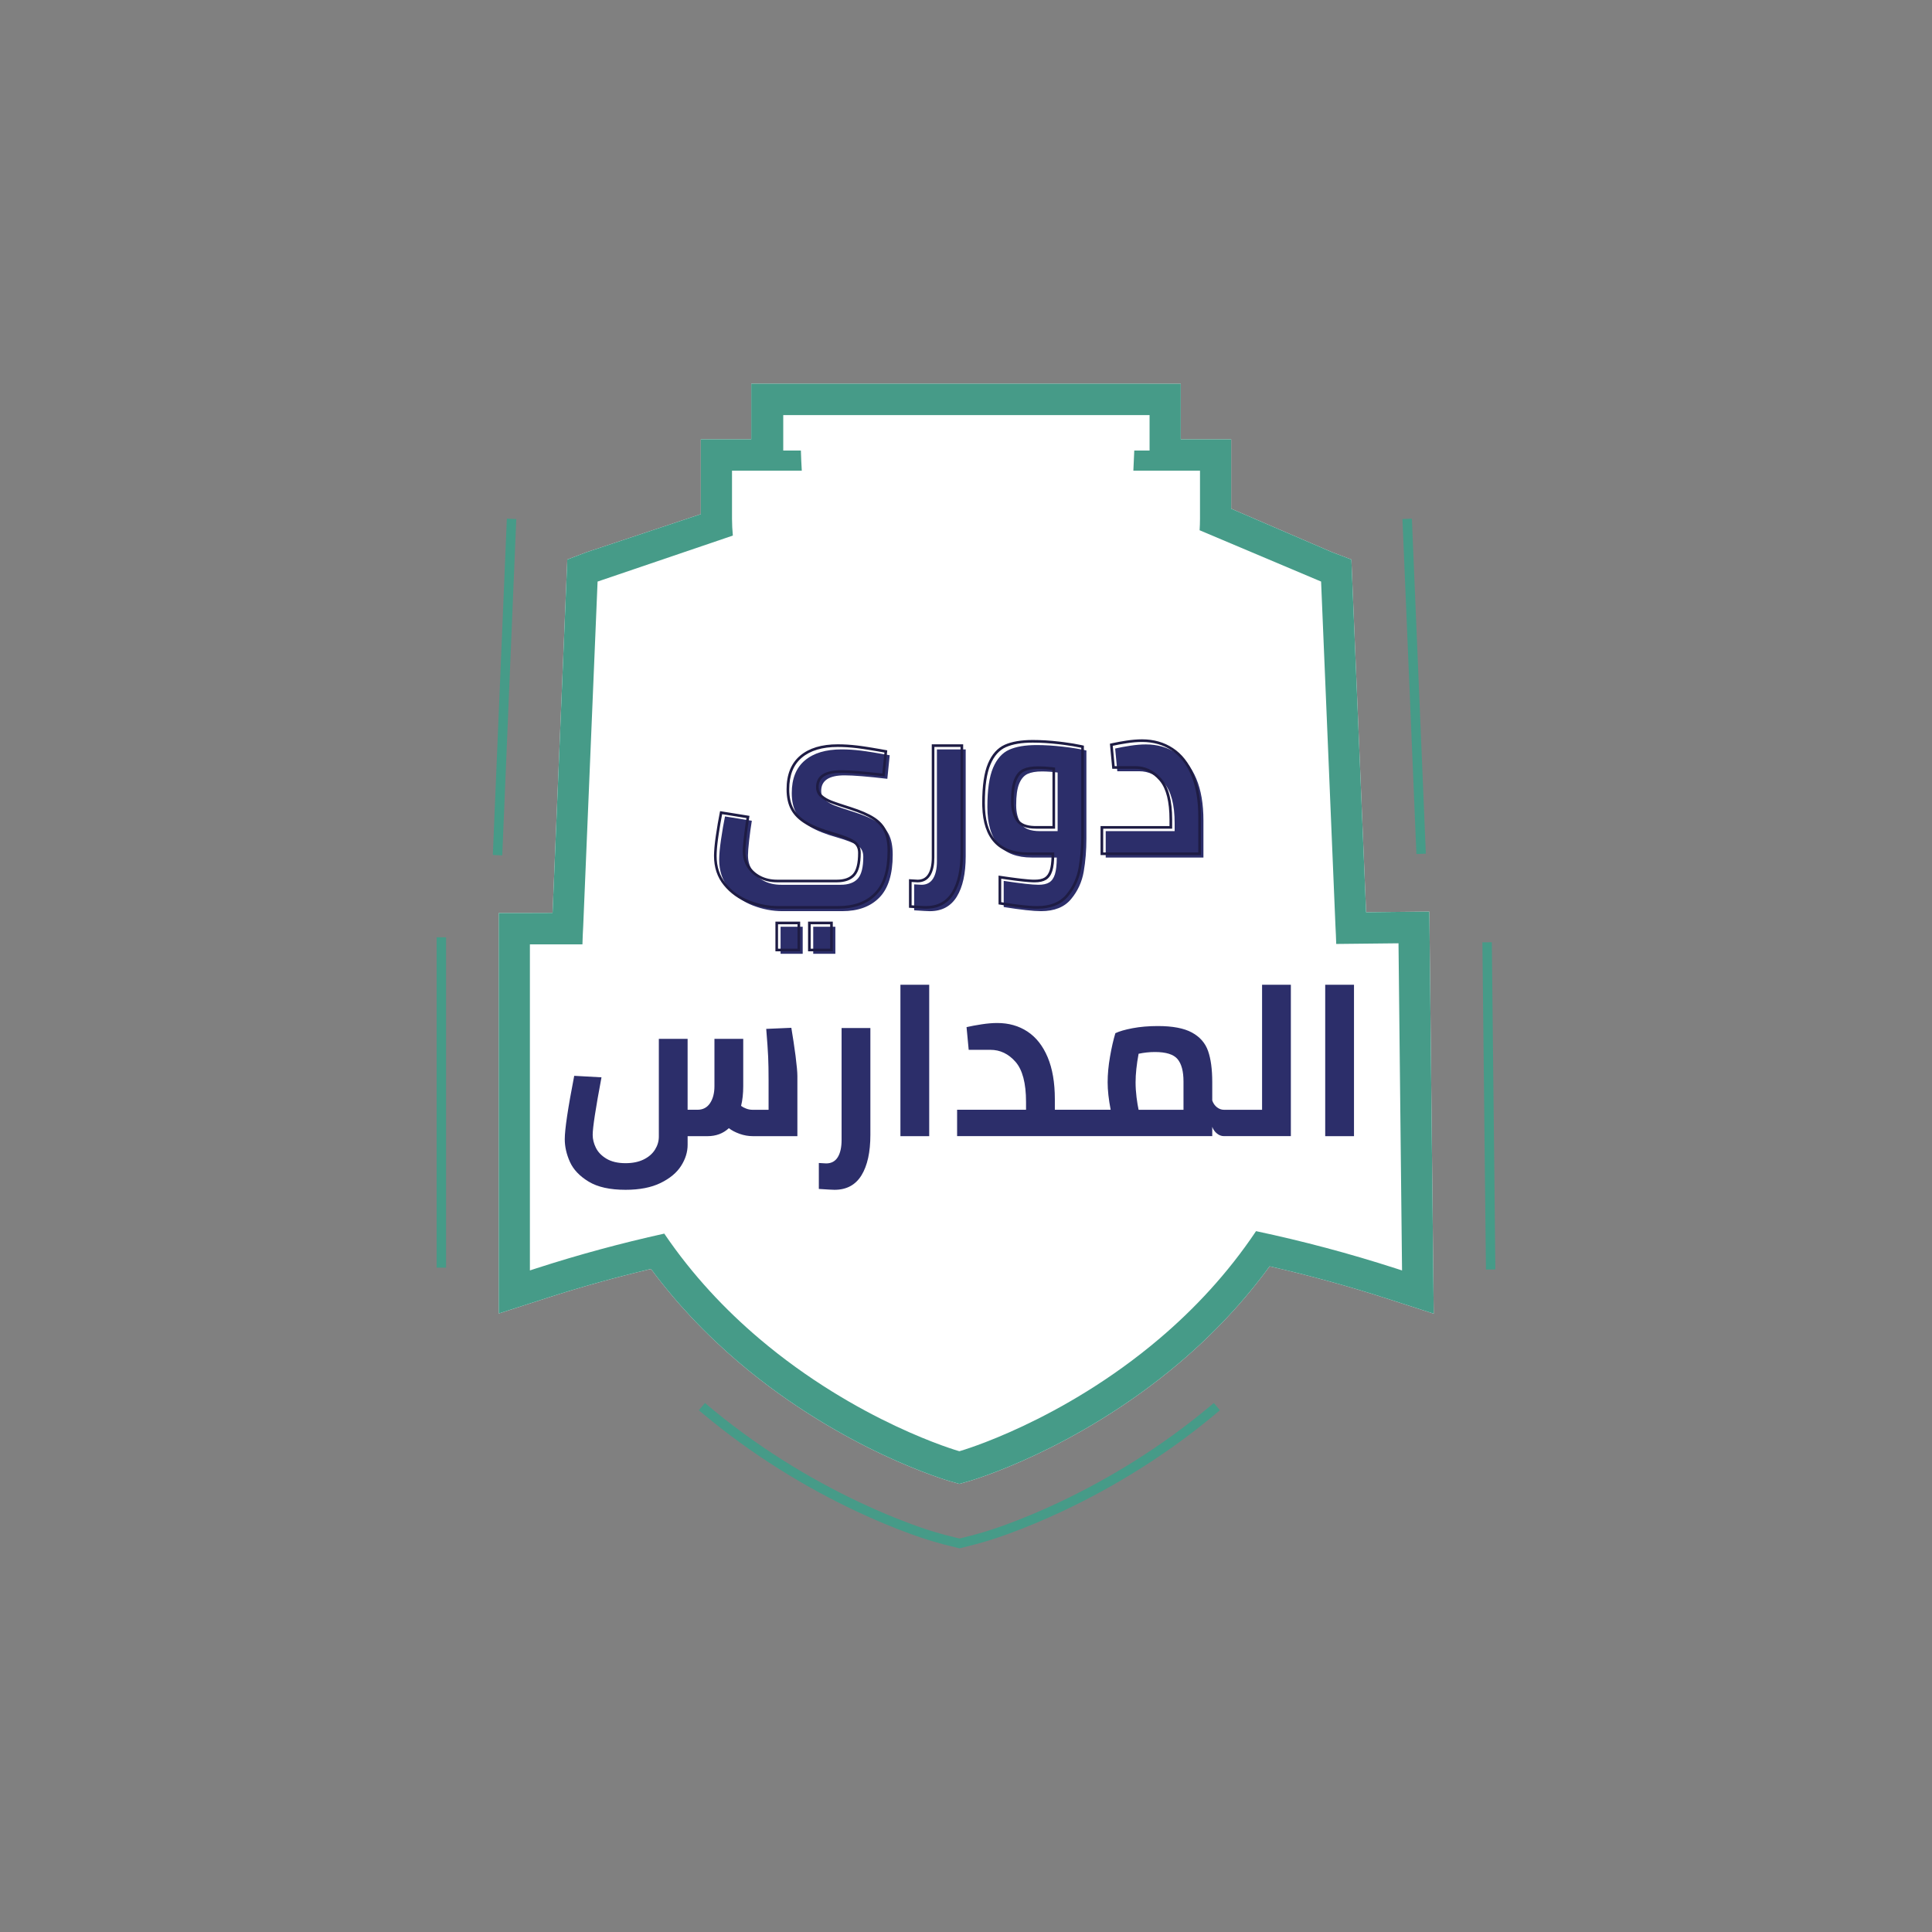 <?xml version="1.0" encoding="utf-8"?>
<!-- Generator: Adobe Illustrator 27.6.1, SVG Export Plug-In . SVG Version: 6.00 Build 0)  -->
<svg version="1.1" id="Layer_1" xmlns="http://www.w3.org/2000/svg" xmlns:xlink="http://www.w3.org/1999/xlink" x="0px" y="0px"
	 viewBox="0 0 1000 1000" style="enable-background:new 0 0 1000 1000;" xml:space="preserve">
<rect x="0" y="0" width="1000" height="1000" fill="#808080" stroke="none"/>
<style type="text/css">
	.st0{fill:#EEF2F8;}
	.st1{fill:#49A17B;}
	.st2{fill:#7631CD;}
	.st3{clip-path:url(#SVGID_00000044892824696717645540000009694741217628960144_);}
	.st4{fill:#404041;}
	.st5{clip-path:url(#SVGID_00000052081965565843054610000015558679985775241111_);}
	.st6{clip-path:url(#SVGID_00000006708372890644737390000016106699842785423505_);}
	.st7{fill:#7163EB;}
	.st8{fill:url(#SVGID_00000101097801675460742870000015534390846656322435_);}
	.st9{fill:url(#SVGID_00000129899112080564421620000012225866581111064716_);}
	.st10{fill:url(#SVGID_00000004522869776295118980000017923194673954326203_);}
	.st11{fill:url(#SVGID_00000041258118490406648890000012589484138054175121_);}
	.st12{fill:url(#SVGID_00000127043695032098263900000000850405782126816415_);}
	.st13{fill:url(#SVGID_00000150789821284344200700000013328732948163271613_);}
	.st14{fill:url(#SVGID_00000083057303939668484650000014575665974124410513_);}
	.st15{fill:url(#SVGID_00000031203894942129674690000012444346631266399665_);}
	.st16{fill:url(#SVGID_00000178196449582524123000000000919555883050751664_);}
	.st17{fill:url(#SVGID_00000121246927315973950810000004529149256726879137_);}
	.st18{fill:url(#SVGID_00000081607571092151326810000001879129769224705173_);}
	.st19{fill:url(#SVGID_00000101101822320317070510000006535223123917712530_);}
	.st20{fill:url(#SVGID_00000127042176187494014120000017411322001777396658_);}
	.st21{fill:url(#SVGID_00000046338270730088713750000001443108828295156887_);}
	.st22{fill:url(#SVGID_00000177485702682410910330000015550359735232842639_);}
	.st23{fill:url(#SVGID_00000036237979141942846000000009366856187153746093_);}
	.st24{fill:url(#SVGID_00000101783844274164077410000016666137975160538287_);}
	.st25{fill:url(#SVGID_00000015312349035043840010000004062783381965761448_);}
	.st26{fill:url(#SVGID_00000021118852087280688390000004774825671941193864_);}
	.st27{fill:url(#SVGID_00000153685053891743976610000004802941376672540816_);}
	.st28{fill:url(#SVGID_00000063607242582440234300000000277084051670272680_);}
	.st29{fill:url(#SVGID_00000031196594508645096300000013787707673285319604_);}
	.st30{fill:url(#SVGID_00000021112453215286601510000018434493503057560725_);}
	.st31{fill:url(#SVGID_00000151537345238074422850000011300296708114545567_);}
	.st32{fill:url(#SVGID_00000052089087213462638310000000734190111586115767_);}
	.st33{fill:url(#SVGID_00000080169151149920941740000011047424200593201030_);}
	.st34{fill:url(#SVGID_00000072980774401466360990000007509079233028581820_);}
	.st35{fill:url(#SVGID_00000114038841453395493160000000977858223240128651_);}
	.st36{fill:url(#SVGID_00000044884560016974437070000005068575732830451081_);}
	.st37{fill:url(#SVGID_00000137815204141125698760000008942588657138390918_);}
	.st38{fill:url(#SVGID_00000129169788654783286730000012287725511451621296_);}
	.st39{fill:url(#SVGID_00000052095074510280549960000007928778317225126556_);}
	.st40{fill:#3F4144;}
	.st41{fill:#2E3B89;}
	.st42{clip-path:url(#SVGID_00000005973554783053266820000014568181114056654777_);}
	.st43{clip-path:url(#SVGID_00000114064599578582015240000002982985942875584642_);}
	.st44{clip-path:url(#SVGID_00000077287823603274542200000009492286475942425786_);}
	.st45{fill:#F3B840;}
	.st46{fill:#E04430;}
	.st47{fill:#CA5C6C;}
	.st48{fill:#DD9033;}
	.st49{fill:#CD412D;}
	.st50{fill:#D47935;}
	.st51{fill:#D5709F;}
	.st52{fill:#E9BD8D;}
	.st53{fill:#E19F4B;}
	.st54{fill:#EABF4B;}
	.st55{fill:#CA582D;}
	.st56{fill:#DA8F38;}
	.st57{fill:#C04624;}
	.st58{fill:#C85E26;}
	.st59{fill:#B1341B;}
	.st60{fill:#B24C1F;}
	.st61{fill:#9E2B17;}
	.st62{opacity:0.52;fill:#5EC9E8;enable-background:new    ;}
	.st63{opacity:0.49;fill:#8462DA;enable-background:new    ;}
	.st64{opacity:0.52;fill:#2D63E5;enable-background:new    ;}
	.st65{fill-rule:evenodd;clip-rule:evenodd;fill:#439579;}
	.st66{fill:#3273C2;}
	.st67{fill:#575756;}
	.st68{fill:#1D2C66;}
	.st69{fill:#BCC0DA;}
	.st70{fill:#464B6F;}
	.st71{display:none;fill:#FFFFFF;}
	.st72{fill:#303030;}
	.st73{fill:#B73533;}
	.st74{fill:#04B15C;}
	.st75{fill:url(#SVGID_00000087403788835950504070000017617791660039215540_);}
	.st76{fill:url(#SVGID_00000114758413649790316790000008239522719311254423_);}
	.st77{fill:url(#SVGID_00000109026695950660255490000017697046425969899426_);}
	.st78{fill:url(#SVGID_00000139289841640382029270000012069393338646274492_);}
	.st79{fill:#D33B30;}
	.st80{fill:url(#SVGID_00000103958057586539100200000000437818081710819209_);}
	.st81{fill:url(#SVGID_00000016035731124079624020000009774030380353816757_);}
	.st82{fill:url(#SVGID_00000089568024578776332890000000904930683590941366_);}
	.st83{fill:url(#SVGID_00000031912548522347451140000003617015660050183814_);}
	.st84{fill-rule:evenodd;clip-rule:evenodd;fill:#469BC7;}
	.st85{fill:#222943;}
	.st86{fill-rule:evenodd;clip-rule:evenodd;fill:#1E4B91;}
	.st87{fill-rule:evenodd;clip-rule:evenodd;fill:#F0A140;}
	.st88{fill:#72D24C;}
	.st89{fill-rule:evenodd;clip-rule:evenodd;}
	.st90{display:none;fill:#FBFAFA;}
	.st91{fill:#242323;}
	.st92{fill:#BA3630;}
	.st93{opacity:0.35;fill:#53A0B1;enable-background:new    ;}
	.st94{fill:#20465E;}
	.st95{fill:url(#SVGID_00000153707727501449551340000001953674530850093446_);}
	.st96{fill:#367A8D;}
	.st97{fill:url(#SVGID_00000041275789412785755330000010320560979555030674_);}
	.st98{fill:url(#SVGID_00000024703743223630943930000013016383849805441463_);}
	.st99{opacity:0.88;fill:url(#SVGID_00000063611811489430703120000011398342021751887024_);enable-background:new    ;}
	.st100{fill:url(#SVGID_00000088123464015563817840000006490675593718920111_);}
	.st101{fill:#143661;}
	.st102{fill:#56BC8E;}
	.st103{fill:#2B2B37;}
	.st104{fill:#334C71;}
	.st105{fill:#3777E6;}
	.st106{fill:#A8EDE6;}
	.st107{fill:#EBC18E;}
	.st108{fill:#2A2F44;}
	.st109{fill:#1B4625;}
	.st110{fill:#98C355;}
	.st111{fill:#60B258;}
	.st112{fill:#41914D;}
	.st113{fill:#2B663D;}
	.st114{fill:#CCDA70;}
	.st115{fill:#34516A;}
	.st116{fill:url(#Path_164488_00000130619268216581089500000002425438355926942367_);}
	.st117{fill:#FFFFFF;}
	.st118{fill:#58595B;}
	.st119{fill:#55AC9B;}
	.st120{fill:#464442;}
	.st121{fill:#B7A891;}
	.st122{fill:#265674;}
	.st123{fill:#759ECF;}
	.st124{fill:#C9CACB;}
	.st125{fill:#F2F2F2;}
	.st126{fill:#2B3777;}
	.st127{fill:#27599E;}
	.st128{fill:#25589C;}
	.st129{fill:#2B63A5;}
	.st130{fill-rule:evenodd;clip-rule:evenodd;fill:#B9B9B9;}
	.st131{fill:#B9B9B9;}
	.st132{fill:#7185B5;}
	.st133{fill:#1C4882;}
	.st134{fill:#0F2C5A;}
	.st135{fill:#091C46;}
	.st136{fill:#54565A;}
	.st137{fill:#306541;}
	.st138{fill-rule:evenodd;clip-rule:evenodd;fill:#CAAD5D;}
	.st139{fill-rule:evenodd;clip-rule:evenodd;fill:#0D0D0D;}
	.st140{fill:#181818;stroke:#181818;stroke-width:0.363;stroke-miterlimit:10;}
	.st141{fill:#305E3C;}
	.st142{fill:#181818;stroke:#181818;stroke-width:0.363;stroke-miterlimit:10;}
	.st143{fill:#181818;}
	.st144{fill:#141414;}
	.st145{fill:#1F4169;}
	.st146{fill:#49A2D9;}
	.st147{fill:#59585A;}
	.st148{fill:#030F97;}
	.st149{fill:#56A9DC;}
	.st150{fill:#4AA3DB;}
	.st151{fill:#545352;}
	.st152{fill:#412C6F;}
	.st153{fill:#BF2F7C;}
	.st154{fill:#215280;}
	.st155{fill:#7D7D7D;}
	.st156{fill:#456790;}
	.st157{fill:url(#C_00000139285858593314208200000015293823008127693756_);}
	.st158{fill:#C6C7C8;}
	.st159{fill:url(#SVGID_00000064332352454976424470000014717116350935192991_);}
	.st160{fill:#285E96;}
	.st161{fill:#61993F;}
	.st162{fill:#23568C;}
	.st163{fill:#4FA4DA;}
	.st164{fill:#6F80B0;}
	.st165{fill:#265896;}
	.st166{fill:#3B81B6;}
	.st167{fill:#275A6B;}
	.st168{fill:#595A5C;}
	.st169{fill:#D7393A;}
	.st170{fill:#8AC9D5;}
	.st171{fill:#D63939;}
	.st172{fill:#D63838;}
	.st173{fill:#3172B5;}
	.st174{fill:#3475B7;}
	.st175{fill:#3374B7;}
	.st176{fill:#7B7C7F;}
	.st177{fill:#7A7B7E;}
	.st178{fill:#3373B6;}
	.st179{fill:#7B7B7E;}
	.st180{fill:#7C7C7F;}
	.st181{fill:#7E7F81;}
	.st182{fill:#797A7D;}
	.st183{fill:#7D7D80;}
	.st184{fill:#7C7D80;}
	.st185{fill:#7C7B7E;}
	.st186{fill:#808184;}
	.st187{fill:#214167;}
	.st188{fill-rule:evenodd;clip-rule:evenodd;fill:#C8AC47;}
	.st189{fill:none;stroke:#C8AC47;stroke-width:9.526;}
	.st190{fill:none;stroke:#E6BA5D;stroke-width:9.526;stroke-miterlimit:10;}
	.st191{fill-rule:evenodd;clip-rule:evenodd;fill:#304567;}
	.st192{fill:#CFCECC;}
	.st193{clip-path:url(#SVGID_00000049199142086341982870000017757511643132088993_);}
	.st194{fill:#265B65;}
	.st195{fill:#767A52;}
	.st196{fill:#808082;}
	.st197{fill-rule:evenodd;clip-rule:evenodd;fill:url(#SVGID_00000129886518038634027720000003052614809249995414_);}
	.st198{fill-rule:evenodd;clip-rule:evenodd;fill:url(#SVGID_00000150068642783884651580000013902137637435544713_);}
	.st199{fill:#3A5CA5;}
	.st200{fill:#2F3A89;}
	.st201{fill:#6D6E71;}
	.st202{fill:#41918E;}
	.st203{fill:#445DA5;}
	.st204{clip-path:url(#SVGID_00000102536680256817174500000001803912561734564277_);}
	.st205{fill:#4A6EAF;}
	.st206{fill:#381D13;}
	.st207{clip-path:url(#SVGID_00000133518896855803849830000003172602005197488265_);}
	.st208{clip-path:url(#SVGID_00000061452689036782601090000009864475005863965332_);}
	.st209{clip-path:url(#SVGID_00000025445219527369284300000000532495763315954331_);}
	.st210{clip-path:url(#SVGID_00000174581721315175751690000009871389023670893727_);}
	.st211{clip-path:url(#SVGID_00000022541333566926062920000006208356747381045133_);}
	.st212{clip-path:url(#SVGID_00000060744961516127301090000003569415601556982680_);}
	.st213{clip-path:url(#SVGID_00000116940264394962793500000009706490849023169952_);}
	.st214{clip-path:url(#SVGID_00000103986792165851103590000017488083896981374848_);}
	.st215{clip-path:url(#SVGID_00000134948490257195670590000007381806563491739308_);}
	.st216{clip-path:url(#SVGID_00000062165506910286965920000007865582741754844326_);}
	.st217{clip-path:url(#SVGID_00000157303871957393436920000012487567901045122991_);}
	.st218{fill:#A2A8AC;}
	.st219{fill:#41834F;}
	.st220{fill:#265BB2;}
	.st221{fill:#293B90;}
	.st222{fill:#C99378;}
	.st223{fill:none;}
	.st224{enable-background:new    ;}
	.st225{fill:#203D35;}
	.st226{fill:#817771;}
	.st227{fill:#265C80;}
	.st228{fill:#2C2926;}
	.st229{fill:#59BCF8;}
	.st230{fill-rule:evenodd;clip-rule:evenodd;fill:#0101C2;}
	.st231{fill-rule:evenodd;clip-rule:evenodd;fill:#0202C6;}
	.st232{fill:#3A42F4;}
	.st233{fill-rule:evenodd;clip-rule:evenodd;fill:#050386;}
	.st234{fill:#3038F4;}
	.st235{clip-path:url(#SVGID_00000163778422840444763290000017692979927705138565_);}
	.st236{fill:#ED7D30;}
	.st237{fill:#479EE6;}
	.st238{fill:url(#Path_6_00000019651686448842019770000016231553061901268120_);}
	.st239{fill:#CC2C79;}
	.st240{fill:#1A1818;}
	.st241{fill-rule:evenodd;clip-rule:evenodd;fill:#FFFFFF;}
	.st242{fill-rule:evenodd;clip-rule:evenodd;fill:#469B88;}
	.st243{fill-rule:evenodd;clip-rule:evenodd;fill:#2C2E6A;}
	.st244{fill:#469B88;}
	.st245{fill:#1E1C44;}
	.st246{fill:#DA6D2A;}
	.st247{clip-path:url(#SVGID_00000009569888438865374270000015829861050262189970_);}
	.st248{fill:#273669;}
	.st249{fill:#567DF6;}
	.st250{fill:#70D3FA;}
	.st251{fill:#88FAC1;}
	.st252{fill:#070E51;}
	.st253{opacity:0.5;}
	.st254{fill:url(#SVGID_00000043453950454416131350000018325247407754242220_);}
	.st255{fill:url(#SVGID_00000111167695924660097330000007112054642221541504_);}
	.st256{fill:url(#SVGID_00000097481366065189102910000004662537273810306748_);}
	.st257{fill:#05039B;}
	.st258{fill:#406DAF;}
	.st259{fill:#808086;}
	.st260{fill:#84C6C9;}
	.st261{fill:#86398D;}
	.st262{fill:#8E599C;}
	.st263{fill:#E7963E;}
	.st264{fill:#70C3ED;}
	.st265{fill:#4B2A50;}
	.st266{fill:#333333;}
	.st267{fill:#75FAAA;}
	.st268{fill:url(#SVGID_00000043423608095805354150000002406650697229393599_);}
	.st269{fill:#160141;}
	.st270{fill:url(#SVGID_00000052788024233882901910000010270946576461191827_);}
	.st271{fill:url(#SVGID_00000021817758621865686420000001239180281188014255_);}
	.st272{fill:url(#SVGID_00000182525061633651212150000003450351536116626352_);}
	.st273{fill-rule:evenodd;clip-rule:evenodd;fill:url(#SVGID_00000016757873242520169930000008553989096302401684_);}
	.st274{fill-rule:evenodd;clip-rule:evenodd;fill:url(#SVGID_00000028324160230915208970000005378749079210260111_);}
	.st275{fill-rule:evenodd;clip-rule:evenodd;fill:url(#SVGID_00000061463173179702129470000010544813179307221889_);}
	.st276{fill-rule:evenodd;clip-rule:evenodd;fill:url(#SVGID_00000013890473455413961960000013239320534092469164_);}
	.st277{fill:#414042;}
</style>
<g id="Home-2022">
	<g id="DM-home-2022" transform="translate(-863, -143)">
		<g id="Group-3" transform="translate(782, 143)">
			<g id="new-logo" transform="translate(81.646, 0)">
				<path id="Path_00000136377355447155675280000014229950988029942952_" class="st241" d="M594.37,198.59H404.36H388.2v16.27v12.51
					h-9.95H362.1v16.27v22.48l-59.11,19.68l-10,3.79l-0.45,10.75l-7.18,172.17c-4.78,0.02-9.4,0.04-11.71,0.04H257.5v16.27v168.76
					v22.29l21.08-6.8l3.52-1.14c17.71-5.72,35.9-10.79,54.21-15.13c12.91,17.44,28.18,33.69,45.51,48.41
					c27.63,23.48,55.64,38.87,74.27,47.65c20.57,9.69,34.61,13.73,35.19,13.89l4.44,1.26l0.2,0.05l0.2-0.05l4.44-1.26
					c0.59-0.17,14.63-4.21,35.19-13.89c18.64-8.78,46.65-24.17,74.27-47.65c17.75-15.08,33.35-31.78,46.48-49.76
					c20.32,4.63,40.48,10.17,60.05,16.48l3.57,1.15l21.32,6.88l-0.24-22.54c0,0-1.22-114.32-1.84-169.34l-0.18-16.25l-16.14,0.17
					l-16.59,0.18l-7.17-171.83l-0.45-10.75l-10-3.79l-52.22-22.51v-19.65v-16.27h-16.15h-9.95v-12.5v-16.27H594.37z"/>
				<path id="Fill-26" class="st242" d="M594.37,198.59H404.36H388.2v16.27v12.51h-9.95H362.1v16.27v22.48l-59.11,19.68l-10,3.79
					l-0.45,10.75l-7.18,172.17c-4.78,0.02-9.4,0.04-11.71,0.04H257.5v16.27v168.76v22.29l21.08-6.8l3.52-1.14
					c17.71-5.72,35.9-10.79,54.21-15.13c12.91,17.44,28.18,33.69,45.51,48.41c27.63,23.48,55.64,38.87,74.27,47.65
					c20.57,9.69,34.61,13.73,35.19,13.89l4.44,1.26l0.2,0.05l0.2-0.05l4.44-1.26c0.59-0.17,14.63-4.21,35.19-13.89
					c18.64-8.78,46.65-24.17,74.27-47.65c17.75-15.08,33.35-31.78,46.48-49.76c20.32,4.63,40.48,10.17,60.05,16.48l3.57,1.15
					l21.32,6.88l-0.24-22.54c0,0-1.22-114.32-1.84-169.34l-0.18-16.25l-16.14,0.17l-16.59,0.18l-7.17-171.83l-0.45-10.75l-10-3.79
					l-52.22-22.51v-19.65v-16.27h-16.15h-9.95v-12.5v-16.27H594.37z M594.37,214.85L594.37,214.85v18.34l0,0h-7.92
					c0,0.17-0.43,9.75-0.47,10.43h34.49v24.88c0,2-0.07,3.99-0.2,5.96l62.88,26.55l7.43,178.13c0.18,3.18,0.31,6.33,0.4,9.45
					l32.24-0.34c0.61,55.02,1.83,169.33,1.83,169.33l-3.56-1.15c-23.71-7.65-47.74-14.04-72.01-19.19
					c-14.8,22.13-32.18,40.49-49.87,55.52c-25.39,21.58-51.19,36.16-70.7,45.35c-19.61,9.24-32.74,12.97-32.74,12.97
					s-0.1,0.03-0.27,0.06l-0.24-0.06c0,0-13.13-3.73-32.74-12.97c-19.51-9.19-45.31-23.77-70.71-45.35
					c-17.35-14.74-34.41-32.68-49.03-54.24c-22.24,4.92-44.27,10.88-66.03,17.91l-3.52,1.14V488.81h27.19
					c0.08-3.14,0.22-6.45,0.41-9.66l7.43-178.13l70.01-23.81c-0.26-2.87-0.43-5.77-0.43-8.7v-24.88h36.12
					c-0.21-3.45-0.37-6.92-0.47-10.43h-9.13v-18.34H594.37z"/>
				<path id="Combined-Shape" class="st243" d="M408.95,531.99l-13,0.56c0.52,6.27,0.85,11.07,1,14.38
					c0.15,3.32,0.22,7.37,0.22,12.15v15.34h-8.34c-1.11,0-2.2-0.2-3.28-0.62c-1.08-0.41-1.95-0.88-2.61-1.4
					c0.74-2.98,1.11-6.38,1.11-10.19V537.7h-14.9v24.51c0,3.58-0.76,6.51-2.28,8.79c-1.52,2.28-3.69,3.41-6.5,3.41h-5.11V537.7
					h-14.89v50.6c0,2.39-0.67,4.65-2,6.77s-3.3,3.82-5.89,5.09c-2.6,1.27-5.71,1.9-9.34,1.9c-4,0-7.28-0.77-9.84-2.29
					c-2.56-1.53-4.39-3.41-5.5-5.65c-1.11-2.24-1.67-4.48-1.67-6.72c0-3.73,1.52-13.66,4.56-29.78l-14.12-0.78
					c-3.26,16.79-4.89,27.72-4.89,32.8c0,3.88,0.89,7.8,2.67,11.76c1.78,3.95,5,7.35,9.67,10.19c4.67,2.84,11.04,4.25,19.12,4.25
					c7.26,0,13.3-1.18,18.12-3.53c4.82-2.35,8.36-5.3,10.62-8.84c2.26-3.54,3.39-7.18,3.39-10.91v-4.48h10.23
					c4.45,0,8.15-1.38,11.12-4.14c1.41,1.12,3.24,2.09,5.5,2.91c2.26,0.82,4.61,1.23,7.06,1.23h22.9v-31.12
					c0-2.02-0.32-5.49-0.94-10.41C410.48,541.62,409.76,536.77,408.95,531.99 M434.96,589.98c0,3.88-0.67,6.88-2,9.01
					c-1.33,2.13-3.34,3.19-6,3.19l-3.78-0.22v13.43c4.45,0.3,7.15,0.45,8.12,0.45c6.22,0,10.87-2.5,13.95-7.5
					c3.07-5,4.61-11.98,4.61-20.93v-55.3h-14.9V589.98z M465.41,588.07h14.9v-78.36h-14.9V588.07z M611.92,574.42h-23.23
					c-0.37-1.64-0.72-3.79-1.06-6.44c-0.33-2.65-0.5-5.24-0.5-7.78c0-4.25,0.52-9.18,1.56-14.78c2.81-0.59,5.63-0.9,8.45-0.9
					c5.78,0,9.69,1.23,11.73,3.69c2.04,2.46,3.06,6.31,3.06,11.53V574.42z M652.6,574.42h-13.67l0,0h-6.11
					c-1.26,0-2.44-0.43-3.56-1.29c-1.11-0.85-1.93-2.03-2.45-3.53v-9.52c0-6.64-0.72-12.01-2.17-16.12
					c-1.44-4.1-4.22-7.28-8.34-9.52c-4.11-2.24-9.98-3.36-17.62-3.36c-4.82,0-9.19,0.38-13.12,1.12c-3.93,0.75-6.89,1.61-8.89,2.58
					c-1.04,3.43-1.97,7.5-2.78,12.2c-0.82,4.7-1.22,9.11-1.22,13.21c0,4.11,0.52,8.84,1.56,14.22H556.9h-11.56v-5.49
					c0-8.58-1.24-15.82-3.73-21.72c-2.48-5.89-5.97-10.32-10.45-13.27c-4.48-2.95-9.69-4.42-15.62-4.42c-2.44,0-5.13,0.22-8.06,0.67
					c-2.93,0.45-5.54,0.93-7.84,1.46l1.11,11.75h11.23c5.04,0,9.37,2.07,13,6.21c3.63,4.14,5.45,11.07,5.45,20.77v4.03h-35.68v13.66
					h62.14h69.92v-4.81c0.52,1.42,1.33,2.57,2.45,3.47c1.11,0.9,2.3,1.34,3.56,1.34h6.11l0,0h28.57v-78.36h-14.9V574.42z
					 M685.28,588.07h14.9v-78.36h-14.9V588.07z"/>
				<path id="Stroke-25" class="st244" d="M730.14,268.46l7.23,173.39l-4.88,0.21l-7.23-173.39L730.14,268.46z M766.64,487.76
					l4.88-0.06l1.84,169.36l-4.88,0.05L766.64,487.76z M627.62,726.18l3.15,3.76c-25.92,22.03-53.93,39.3-81.39,52.23
					c-9.92,4.67-19.26,8.53-27.78,11.64l-1.31,0.47l-2.52,0.89l-2.37,0.81l-2.22,0.73l-1.72,0.55l-1.79,0.54l-5.28,1.5l-8.37,2.12
					l-8.72-2.17l-4.74-1.35l-1.64-0.49l-2.23-0.7l-1.09-0.35l-2.3-0.77c-0.4-0.13-0.8-0.27-1.2-0.41l-2.52-0.89
					c-0.43-0.15-0.87-0.31-1.31-0.47c-8.53-3.11-17.87-6.97-27.79-11.64c-26.62-12.54-53.77-29.16-79.03-50.24l-2.36-1.99l3.15-3.76
					c25.57,21.73,53.22,38.77,80.31,51.53c9.08,4.28,17.67,7.86,25.57,10.8l1.81,0.67c0.87,0.32,1.72,0.62,2.54,0.91l2.39,0.83
					l2.25,0.75l2.21,0.71l1.86,0.57l0.7,0.2l4.67,1.33l7.46,1.86l7.12-1.8l5.57-1.59l1.34-0.41l1.66-0.53l2.17-0.71l2.32-0.79
					c0.8-0.28,1.62-0.57,2.47-0.87l1.29-0.47c8.39-3.06,17.6-6.86,27.38-11.47c26.27-12.38,53.07-28.78,77.98-49.57L627.62,726.18z
					 M230.23,485.14v170.98h-4.88V485.14H230.23z M261.7,268.46l4.88,0.21l-7.26,174.07l-4.88-0.21L261.7,268.46z"/>
				<path id="Combined-Shape_00000050624786206554786490000013366948423918670489_" class="st243" d="M453.41,425.5
					c-2.82-1.79-6.78-3.51-11.89-5.15c-4.74-1.49-8.12-2.63-10.12-3.41c-2-0.78-3.67-1.77-5-2.97s-2-2.72-2-4.59
					c0-5.37,4.04-8.06,12.12-8.06c4.59,0,11.97,0.6,22.12,1.79l1.22-12.2c-6.6-1.19-11.6-2-15.01-2.41
					c-3.41-0.41-6.71-0.62-9.89-0.62c-8.15,0-14.49,1.9-19.01,5.71c-4.52,3.81-6.78,9.44-6.78,16.9c0,4.11,0.76,7.54,2.28,10.3
					c1.52,2.76,3.96,5.15,7.34,7.17c3.37,2.02,7.98,3.85,13.84,5.49c4.89,1.42,8.37,2.76,10.45,4.03c2.08,1.27,3.11,3.25,3.11,5.93
					c0,5.45-0.94,9.24-2.83,11.36c-1.89,2.13-4.88,3.19-8.95,3.19h-30.68c-3.41,0-6.41-0.67-9-2.02s-4.61-3.17-6.06-5.49
					c-1.45-2.31-2.17-4.89-2.17-7.72c0-1.57,0.2-4.16,0.61-7.78c0.41-3.62,0.87-6.99,1.39-10.13l-13.89-2.24
					c-0.74,3.66-1.43,7.65-2.06,11.98c-0.63,4.33-0.95,7.8-0.95,10.41c0,5.82,1.65,10.75,4.95,14.78c3.3,4.03,7.46,7.01,12.51,8.95
					c5.04,1.94,10.12,2.91,15.23,2.91h31.01c8.23,0,14.64-2.35,19.23-7.05c4.6-4.7,6.89-12.09,6.89-22.16
					c0-4.18-0.63-7.59-1.89-10.24C458.26,429.52,456.22,427.3,453.41,425.5 M420.28,493.68h11.45v-13.99h-11.45V493.68z
					 M403.38,493.68h11.45v-13.99h-11.45V493.68z M499.2,443.19v-55.3h-14.9v57.87c0,3.88-0.67,6.88-2,9.01
					c-1.33,2.13-3.33,3.19-6,3.19l-3.78-0.22v13.43c4.45,0.3,7.15,0.45,8.12,0.45c6.22,0,10.87-2.5,13.95-7.5
					C497.66,459.12,499.2,452.15,499.2,443.19 M526.88,405.63c1.04-2.5,2.48-4.18,4.33-5.04c1.85-0.86,4.33-1.29,7.45-1.29
					c2.59,0,5.3,0.19,8.12,0.56v30.33h-9.23c-4.89,0-8.15-1.29-9.78-3.86c-1.63-2.58-2.45-5.77-2.45-9.57
					C525.32,411.85,525.84,408.14,526.88,405.63 M533.44,443.86h12.89c0,3.73-0.32,6.6-0.94,8.62c-0.63,2.02-1.61,3.43-2.95,4.25
					c-1.33,0.82-3.19,1.23-5.56,1.23c-3.11,0-9.11-0.67-18.01-2.02v13.54c8.89,1.42,15.34,2.13,19.34,2.13
					c6.89,0,12.06-2.07,15.51-6.21c3.45-4.14,5.63-8.88,6.56-14.22c0.93-5.34,1.39-11.06,1.39-17.18v-45.56
					c-3.26-0.75-7.3-1.4-12.12-1.96c-4.82-0.56-9.38-0.84-13.67-0.84c-5.86,0-10.58,0.8-14.17,2.41c-3.59,1.61-6.37,4.72-8.34,9.35
					c-1.97,4.63-2.95,11.38-2.95,20.26C510.43,435.13,518.1,443.86,533.44,443.86 M622.25,424.72c0-8.58-1.24-15.82-3.72-21.72
					c-2.48-5.89-5.97-10.32-10.45-13.27c-4.49-2.95-9.69-4.42-15.62-4.42c-2.45,0-5.13,0.22-8.06,0.67
					c-2.93,0.45-5.54,0.93-7.84,1.46l1.11,11.75h11.23c5.04,0,9.37,2.07,13,6.21c3.63,4.14,5.45,11.07,5.45,20.77v4.03h-35.68v13.66
					h50.58V424.72z"/>
				<path id="Combined-Shape_00000087376681967588585780000016939450699121395372_" class="st245" d="M430.42,477.04H417.6v15.36
					h12.81V477.04z M429.05,478.41v12.62h-10.09v-12.62H429.05z M413.52,477.04h-12.81v15.36h12.81V477.04z M412.15,478.41v12.62
					h-10.09v-12.62H412.15z M497.89,385.25h-16.26v58.56c0,3.76-0.64,6.64-1.9,8.65c-1.2,1.92-2.99,2.87-5.43,2.87l-4.46-0.27v14.8
					l6.88,0.43l1.53,0.06l0.39,0.01c6.45,0,11.33-2.62,14.53-7.83c3.15-5.13,4.72-12.23,4.72-21.3V385.25z M482.99,386.62h13.53
					l0,54.61c0,8.83-1.51,15.69-4.51,20.57c-2.95,4.79-7.38,7.18-13.37,7.18l-0.88-0.02l-2.79-0.14l-3.77-0.24v-12.06l3.06,0.18
					c2.94,0,5.16-1.18,6.62-3.51l0.29-0.5c1.22-2.21,1.81-5.17,1.81-8.88L482.99,386.62z M432.96,385.25
					c-8.3,0-14.79,1.95-19.45,5.87c-4.69,3.95-7.03,9.78-7.03,17.43c0,4.22,0.78,7.76,2.36,10.63c1.58,2.88,4.11,5.35,7.59,7.42
					c3.42,2.05,8.09,3.9,14,5.56c4.83,1.4,8.26,2.73,10.28,3.96c1.87,1.14,2.79,2.89,2.79,5.34c0,5.3-0.91,8.93-2.66,10.91
					c-1.75,1.96-4.54,2.96-8.44,2.96h-30.68c-3.3,0-6.2-0.65-8.69-1.94c-2.49-1.29-4.41-3.03-5.79-5.24
					c-1.38-2.2-2.06-4.65-2.06-7.36l0.01-0.72l0.04-0.85l0.06-0.98l0.09-1.1l0.18-1.89l0.23-2.17c0.34-3,0.71-5.84,1.13-8.51
					l0.37-2.27l-15.22-2.45l-0.13,0.64c-0.74,3.65-1.43,7.65-2.06,12.02l-0.14,0.99l-0.25,1.89c-0.08,0.61-0.14,1.2-0.2,1.77
					l-0.16,1.65c-0.07,0.79-0.12,1.54-0.15,2.24l-0.05,1.34c0,0.21-0.01,0.42-0.01,0.63c0,5.98,1.7,11.06,5.1,15.21
					c3.37,4.12,7.64,7.18,12.79,9.16c5.12,1.97,10.28,2.96,15.47,2.96h31.01c8.4,0,14.98-2.41,19.72-7.26
					c4.74-4.84,7.09-12.4,7.09-22.65c0-4.27-0.65-7.79-1.96-10.54c-1.32-2.77-3.44-5.09-6.36-6.94c-2.87-1.83-6.88-3.56-12.05-5.22
					l-3.28-1.05l-2.78-0.92l-1.75-0.6l-1.46-0.53l-0.81-0.31c-1.93-0.76-3.53-1.7-4.8-2.84c-1.19-1.06-1.77-2.4-1.77-4.08
					c0-4.92,3.69-7.37,11.44-7.37l0.56,0l1.2,0.02l1.31,0.05l1.41,0.07l1.52,0.09l2.48,0.18l2.72,0.23l1.95,0.18l3.13,0.32
					l3.37,0.37l3.07,0.36l1.36-13.53l-3.96-0.71l-4-0.68l-1.8-0.29l-2.46-0.38l-2.16-0.3l-1.28-0.16
					C439.48,385.45,436.16,385.25,432.96,385.25z M432.96,386.62c3.15,0,6.42,0.2,9.81,0.61l1.27,0.16l2.15,0.3l1.6,0.24l3.59,0.58
					l3.04,0.52l2.71,0.48l-1.09,10.88l-2.86-0.32l-3.31-0.35l-2.07-0.21l-2.9-0.27l-1.8-0.15l-2.5-0.18l-2.26-0.13l-1.37-0.06
					l-1.27-0.03c-0.4-0.01-0.79-0.01-1.16-0.01c-8.41,0-12.8,2.92-12.8,8.75c0,2.06,0.75,3.78,2.23,5.1
					c1.4,1.25,3.13,2.28,5.21,3.09l0.82,0.31l2.03,0.73l1.86,0.63l2.14,0.7l2.43,0.78c0.29,0.09,0.58,0.18,0.87,0.28
					c5.06,1.63,8.97,3.32,11.73,5.07c2.71,1.72,4.66,3.85,5.86,6.38c1.21,2.55,1.82,5.86,1.82,9.95c0,9.91-2.24,17.13-6.7,21.68
					c-4.46,4.56-10.69,6.85-18.75,6.85h-31.01c-5.03,0-10.02-0.95-14.99-2.87c-4.93-1.9-9-4.81-12.22-8.75
					c-3.19-3.91-4.79-8.67-4.79-14.34c0-0.99,0.05-2.11,0.14-3.35l0.13-1.56l0.18-1.68l0.22-1.8l0.27-1.92l0.24-1.61
					c0.48-3.19,0.99-6.17,1.54-8.96l0.14-0.73l12.57,2.03l0.11-0.68c-0.44,2.63-0.83,5.42-1.19,8.37l-0.29,2.55l-0.15,1.43
					l-0.18,1.92l-0.12,1.64l-0.05,0.94l-0.03,0.81c0,0.12,0,0.24,0,0.36c0,2.97,0.76,5.67,2.27,8.09c1.51,2.42,3.62,4.33,6.32,5.73
					c2.7,1.4,5.8,2.09,9.32,2.09h30.68c4.25,0,7.42-1.13,9.46-3.42c2.02-2.28,3.01-6.22,3.01-11.82c0-2.92-1.16-5.12-3.44-6.52
					c-1.87-1.14-4.81-2.33-8.82-3.57l-1.79-0.53c-5.81-1.63-10.37-3.44-13.68-5.42c-3.28-1.96-5.64-4.26-7.09-6.91
					c-1.46-2.65-2.19-5.97-2.19-9.97c0-7.27,2.18-12.71,6.54-16.38C418.77,388.48,424.95,386.62,432.96,386.62z M533.89,383.01
					c4.31,0,8.9,0.28,13.75,0.84l2.36,0.29c3.44,0.45,6.43,0.94,9,1.5l1.37,0.31v46.11c0,6.16-0.47,11.92-1.4,17.3
					c-0.95,5.46-3.18,10.31-6.71,14.54c-3.59,4.31-8.95,6.46-16.03,6.46l-0.52,0l-1.11-0.03l-1.21-0.06l-1.32-0.09l-1.42-0.12
					l-1.52-0.15c-0.26-0.03-0.53-0.06-0.8-0.09l-2.54-0.3l-1.82-0.24l-1.93-0.27l-2.03-0.3l-3.81-0.59V453.2l3.73,0.55l2.72,0.38
					l3.27,0.43l2.18,0.26l1.95,0.2c0.2,0.02,0.4,0.04,0.6,0.06l1.12,0.1l1.02,0.07l0.91,0.05l0.81,0.02c0.13,0,0.25,0,0.37,0
					c2.25,0,3.99-0.38,5.2-1.13c1.18-0.73,2.07-2.01,2.65-3.88c0.51-1.64,0.81-3.91,0.89-6.78l0.02-0.95l-12.21,0
					c-15.22,0-23.16-8.47-23.66-25.15l-0.02-0.86l-0.01-0.87c0-8.97,0.99-15.81,3-20.53c2.02-4.78,4.92-8.02,8.69-9.71
					C523.13,383.83,527.95,383.01,533.89,383.01z M533.89,384.38c-5.76,0-10.4,0.79-13.9,2.35c-3.43,1.53-6.09,4.51-7.98,8.99
					c-1.92,4.53-2.89,11.19-2.89,19.99c0,16.82,7.14,25.22,21.59,25.5l0.74,0.01h13.58v0.69c0,3.79-0.32,6.73-0.98,8.83
					c-0.68,2.16-1.75,3.72-3.24,4.63c-1.46,0.89-3.43,1.33-5.91,1.33l-0.78-0.01l-0.88-0.04l-0.98-0.06l-1.09-0.08l-1.82-0.17
					l-2.05-0.22l-3.09-0.38l-3.5-0.48l-3.13-0.46v12.16l3.8,0.58l2.04,0.29l1.93,0.26l1.82,0.23l1.71,0.19l1.6,0.16l1.48,0.13
					c0.24,0.02,0.47,0.04,0.7,0.05l1.31,0.08c0.21,0.01,0.41,0.02,0.61,0.03l1.15,0.03l0.51,0c6.7,0,11.68-1.99,14.98-5.97
					c3.37-4.05,5.5-8.68,6.41-13.9c0.83-4.77,1.28-9.85,1.37-15.25l0.01-1.81l0-45.01l-0.29-0.06c-2.49-0.54-5.41-1.02-8.76-1.46
					l-1.28-0.16l-1.18-0.14C542.68,384.66,538.15,384.38,533.89,384.38z M536.67,396.66c2.18,0,4.45,0.13,6.79,0.39l2.01,0.25v31.62
					h-9.91c-5.1,0-8.58-1.37-10.36-4.18c-1.7-2.69-2.55-6.01-2.55-9.94c0-5.01,0.53-8.8,1.61-11.4c1.1-2.65,2.66-4.46,4.68-5.4
					C530.89,397.11,533.47,396.66,536.67,396.66z M536.67,398.04c-3.02,0-5.41,0.41-7.16,1.23c-1.68,0.78-3.02,2.33-3.99,4.68
					c-1,2.4-1.5,6.03-1.5,10.87c0,3.68,0.78,6.74,2.34,9.2c1.41,2.22,4.22,3.42,8.52,3.53l0.69,0.01l8.54,0v-29.04l-0.79-0.1
					c-1.84-0.21-3.62-0.33-5.35-0.37L536.67,398.04z M590.47,382.67c-2.48,0-5.2,0.23-8.16,0.68c-2.51,0.38-4.81,0.8-6.87,1.24
					l-1.6,0.36l1.22,12.98h11.85c4.84,0,8.99,1.98,12.49,5.98l0.37,0.44c3.26,4.04,4.91,10.67,4.91,19.87l0,3.34l-35.68,0v15.03
					h51.94v-19.83c0-8.67-1.26-16-3.78-21.98c-2.54-6.02-6.1-10.55-10.7-13.57C601.86,384.18,596.52,382.67,590.47,382.67z
					 M590.47,384.04c5.8,0,10.87,1.44,15.25,4.31c4.36,2.87,7.76,7.18,10.19,12.96l0.4,0.98c2.18,5.62,3.27,12.45,3.27,20.47
					l0,18.46h-49.21v-12.29l35.69,0v-4.72c0-9.85-1.86-16.93-5.62-21.22l-0.52-0.57c-3.65-3.91-8-5.87-13-5.87l-10.61,0l-0.99-10.53
					l-0.58,0.13c2.29-0.52,4.88-1,7.79-1.45C585.4,384.26,588.06,384.04,590.47,384.04z"/>
			</g>
		</g>
	</g>
</g>
</svg>
